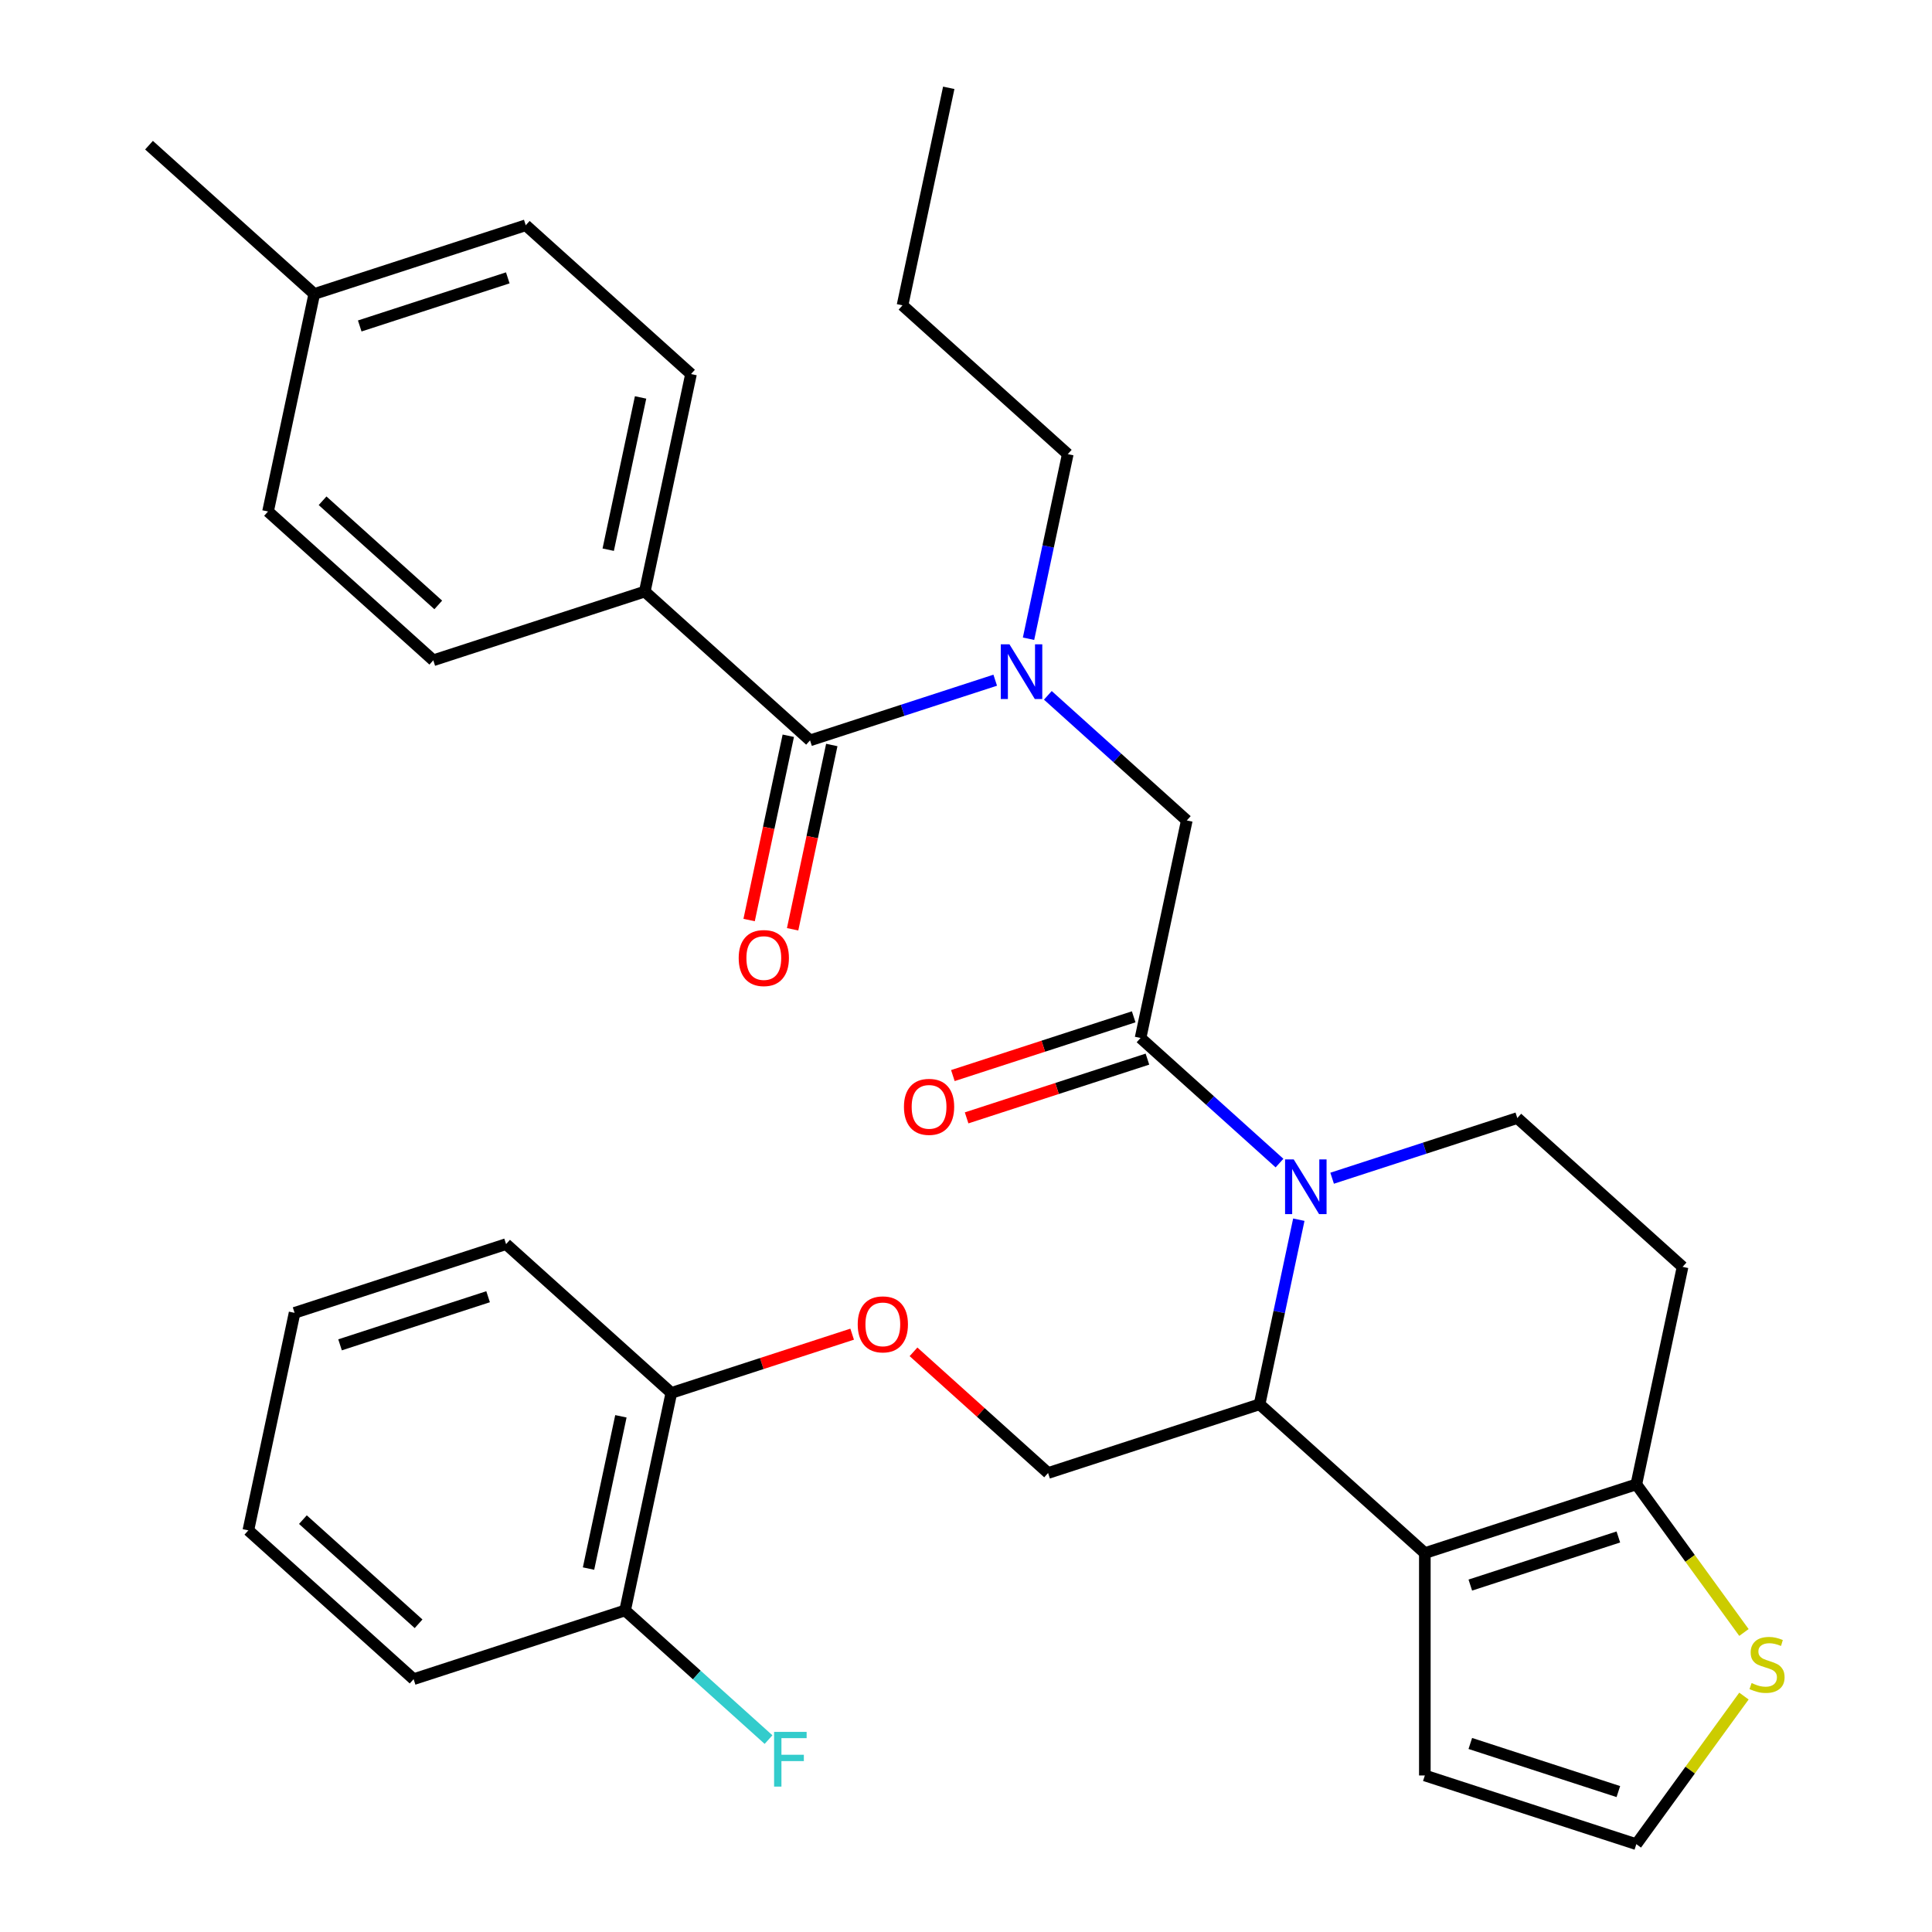 <?xml version='1.0' encoding='iso-8859-1'?>
<svg version='1.1' baseProfile='full'
              xmlns='http://www.w3.org/2000/svg'
                      xmlns:rdkit='http://www.rdkit.org/xml'
                      xmlns:xlink='http://www.w3.org/1999/xlink'
                  xml:space='preserve'
width='1000px' height='1000px' viewBox='0 0 1000 1000'>
<!-- END OF HEADER -->
<rect style='opacity:1.0;fill:#FFFFFF;stroke:none' width='1000' height='1000' x='0' y='0'> </rect>
<path class='bond-0' d='M 333.739,306.197 L 357.67,193.61' style='fill:none;fill-rule:evenodd;stroke:#000000;stroke-width:6px;stroke-linecap:butt;stroke-linejoin:miter;stroke-opacity:1' />
<path class='bond-0' d='M 314.811,284.522 L 331.563,205.712' style='fill:none;fill-rule:evenodd;stroke:#000000;stroke-width:6px;stroke-linecap:butt;stroke-linejoin:miter;stroke-opacity:1' />
<path class='bond-1' d='M 333.739,306.197 L 224.27,341.765' style='fill:none;fill-rule:evenodd;stroke:#000000;stroke-width:6px;stroke-linecap:butt;stroke-linejoin:miter;stroke-opacity:1' />
<path class='bond-2' d='M 333.739,306.197 L 419.276,383.215' style='fill:none;fill-rule:evenodd;stroke:#000000;stroke-width:6px;stroke-linecap:butt;stroke-linejoin:miter;stroke-opacity:1' />
<path class='bond-3' d='M 542.362,359.908 L 578.322,392.286' style='fill:none;fill-rule:evenodd;stroke:#0000FF;stroke-width:6px;stroke-linecap:butt;stroke-linejoin:miter;stroke-opacity:1' />
<path class='bond-3' d='M 578.322,392.286 L 614.282,424.665' style='fill:none;fill-rule:evenodd;stroke:#000000;stroke-width:6px;stroke-linecap:butt;stroke-linejoin:miter;stroke-opacity:1' />
<path class='bond-4' d='M 515.127,352.071 L 467.202,367.643' style='fill:none;fill-rule:evenodd;stroke:#0000FF;stroke-width:6px;stroke-linecap:butt;stroke-linejoin:miter;stroke-opacity:1' />
<path class='bond-4' d='M 467.202,367.643 L 419.276,383.215' style='fill:none;fill-rule:evenodd;stroke:#000000;stroke-width:6px;stroke-linecap:butt;stroke-linejoin:miter;stroke-opacity:1' />
<path class='bond-5' d='M 532.366,330.609 L 542.521,282.834' style='fill:none;fill-rule:evenodd;stroke:#0000FF;stroke-width:6px;stroke-linecap:butt;stroke-linejoin:miter;stroke-opacity:1' />
<path class='bond-5' d='M 542.521,282.834 L 552.676,235.06' style='fill:none;fill-rule:evenodd;stroke:#000000;stroke-width:6px;stroke-linecap:butt;stroke-linejoin:miter;stroke-opacity:1' />
<path class='bond-6' d='M 408.018,380.822 L 397.88,428.516' style='fill:none;fill-rule:evenodd;stroke:#000000;stroke-width:6px;stroke-linecap:butt;stroke-linejoin:miter;stroke-opacity:1' />
<path class='bond-6' d='M 397.88,428.516 L 387.742,476.211' style='fill:none;fill-rule:evenodd;stroke:#FF0000;stroke-width:6px;stroke-linecap:butt;stroke-linejoin:miter;stroke-opacity:1' />
<path class='bond-6' d='M 430.535,385.608 L 420.397,433.303' style='fill:none;fill-rule:evenodd;stroke:#000000;stroke-width:6px;stroke-linecap:butt;stroke-linejoin:miter;stroke-opacity:1' />
<path class='bond-6' d='M 420.397,433.303 L 410.259,480.997' style='fill:none;fill-rule:evenodd;stroke:#FF0000;stroke-width:6px;stroke-linecap:butt;stroke-linejoin:miter;stroke-opacity:1' />
<path class='bond-7' d='M 357.67,193.61 L 272.132,116.592' style='fill:none;fill-rule:evenodd;stroke:#000000;stroke-width:6px;stroke-linecap:butt;stroke-linejoin:miter;stroke-opacity:1' />
<path class='bond-8' d='M 224.27,341.765 L 138.733,264.747' style='fill:none;fill-rule:evenodd;stroke:#000000;stroke-width:6px;stroke-linecap:butt;stroke-linejoin:miter;stroke-opacity:1' />
<path class='bond-8' d='M 226.843,313.105 L 166.967,259.192' style='fill:none;fill-rule:evenodd;stroke:#000000;stroke-width:6px;stroke-linecap:butt;stroke-linejoin:miter;stroke-opacity:1' />
<path class='bond-9' d='M 552.676,235.06 L 467.138,158.041' style='fill:none;fill-rule:evenodd;stroke:#000000;stroke-width:6px;stroke-linecap:butt;stroke-linejoin:miter;stroke-opacity:1' />
<path class='bond-10' d='M 467.138,158.041 L 491.07,45.455' style='fill:none;fill-rule:evenodd;stroke:#000000;stroke-width:6px;stroke-linecap:butt;stroke-linejoin:miter;stroke-opacity:1' />
<path class='bond-11' d='M 672.267,631.307 L 662.113,679.082' style='fill:none;fill-rule:evenodd;stroke:#0000FF;stroke-width:6px;stroke-linecap:butt;stroke-linejoin:miter;stroke-opacity:1' />
<path class='bond-11' d='M 662.113,679.082 L 651.958,726.857' style='fill:none;fill-rule:evenodd;stroke:#000000;stroke-width:6px;stroke-linecap:butt;stroke-linejoin:miter;stroke-opacity:1' />
<path class='bond-12' d='M 662.271,602.009 L 626.311,569.63' style='fill:none;fill-rule:evenodd;stroke:#0000FF;stroke-width:6px;stroke-linecap:butt;stroke-linejoin:miter;stroke-opacity:1' />
<path class='bond-12' d='M 626.311,569.63 L 590.351,537.252' style='fill:none;fill-rule:evenodd;stroke:#000000;stroke-width:6px;stroke-linecap:butt;stroke-linejoin:miter;stroke-opacity:1' />
<path class='bond-13' d='M 689.506,609.845 L 737.432,594.273' style='fill:none;fill-rule:evenodd;stroke:#0000FF;stroke-width:6px;stroke-linecap:butt;stroke-linejoin:miter;stroke-opacity:1' />
<path class='bond-13' d='M 737.432,594.273 L 785.357,578.701' style='fill:none;fill-rule:evenodd;stroke:#000000;stroke-width:6px;stroke-linecap:butt;stroke-linejoin:miter;stroke-opacity:1' />
<path class='bond-14' d='M 586.794,526.305 L 539.999,541.509' style='fill:none;fill-rule:evenodd;stroke:#000000;stroke-width:6px;stroke-linecap:butt;stroke-linejoin:miter;stroke-opacity:1' />
<path class='bond-14' d='M 539.999,541.509 L 493.203,556.714' style='fill:none;fill-rule:evenodd;stroke:#FF0000;stroke-width:6px;stroke-linecap:butt;stroke-linejoin:miter;stroke-opacity:1' />
<path class='bond-14' d='M 593.908,548.198 L 547.113,563.403' style='fill:none;fill-rule:evenodd;stroke:#000000;stroke-width:6px;stroke-linecap:butt;stroke-linejoin:miter;stroke-opacity:1' />
<path class='bond-14' d='M 547.113,563.403 L 500.317,578.608' style='fill:none;fill-rule:evenodd;stroke:#FF0000;stroke-width:6px;stroke-linecap:butt;stroke-linejoin:miter;stroke-opacity:1' />
<path class='bond-15' d='M 590.351,537.252 L 614.282,424.665' style='fill:none;fill-rule:evenodd;stroke:#000000;stroke-width:6px;stroke-linecap:butt;stroke-linejoin:miter;stroke-opacity:1' />
<path class='bond-16' d='M 651.958,726.857 L 737.495,803.875' style='fill:none;fill-rule:evenodd;stroke:#000000;stroke-width:6px;stroke-linecap:butt;stroke-linejoin:miter;stroke-opacity:1' />
<path class='bond-17' d='M 651.958,726.857 L 542.489,762.425' style='fill:none;fill-rule:evenodd;stroke:#000000;stroke-width:6px;stroke-linecap:butt;stroke-linejoin:miter;stroke-opacity:1' />
<path class='bond-18' d='M 785.357,578.701 L 870.895,655.72' style='fill:none;fill-rule:evenodd;stroke:#000000;stroke-width:6px;stroke-linecap:butt;stroke-linejoin:miter;stroke-opacity:1' />
<path class='bond-19' d='M 870.895,655.72 L 846.964,768.306' style='fill:none;fill-rule:evenodd;stroke:#000000;stroke-width:6px;stroke-linecap:butt;stroke-linejoin:miter;stroke-opacity:1' />
<path class='bond-20' d='M 737.495,803.875 L 846.964,768.306' style='fill:none;fill-rule:evenodd;stroke:#000000;stroke-width:6px;stroke-linecap:butt;stroke-linejoin:miter;stroke-opacity:1' />
<path class='bond-20' d='M 761.029,820.433 L 837.657,795.535' style='fill:none;fill-rule:evenodd;stroke:#000000;stroke-width:6px;stroke-linecap:butt;stroke-linejoin:miter;stroke-opacity:1' />
<path class='bond-21' d='M 737.495,803.875 L 737.495,918.977' style='fill:none;fill-rule:evenodd;stroke:#000000;stroke-width:6px;stroke-linecap:butt;stroke-linejoin:miter;stroke-opacity:1' />
<path class='bond-22' d='M 846.964,768.306 L 874.813,806.637' style='fill:none;fill-rule:evenodd;stroke:#000000;stroke-width:6px;stroke-linecap:butt;stroke-linejoin:miter;stroke-opacity:1' />
<path class='bond-22' d='M 874.813,806.637 L 902.662,844.968' style='fill:none;fill-rule:evenodd;stroke:#CCCC00;stroke-width:6px;stroke-linecap:butt;stroke-linejoin:miter;stroke-opacity:1' />
<path class='bond-23' d='M 902.662,877.884 L 874.813,916.215' style='fill:none;fill-rule:evenodd;stroke:#CCCC00;stroke-width:6px;stroke-linecap:butt;stroke-linejoin:miter;stroke-opacity:1' />
<path class='bond-23' d='M 874.813,916.215 L 846.964,954.545' style='fill:none;fill-rule:evenodd;stroke:#000000;stroke-width:6px;stroke-linecap:butt;stroke-linejoin:miter;stroke-opacity:1' />
<path class='bond-24' d='M 846.964,954.545 L 737.495,918.977' style='fill:none;fill-rule:evenodd;stroke:#000000;stroke-width:6px;stroke-linecap:butt;stroke-linejoin:miter;stroke-opacity:1' />
<path class='bond-24' d='M 837.657,927.316 L 761.029,902.419' style='fill:none;fill-rule:evenodd;stroke:#000000;stroke-width:6px;stroke-linecap:butt;stroke-linejoin:miter;stroke-opacity:1' />
<path class='bond-25' d='M 214.084,869.131 L 128.546,792.112' style='fill:none;fill-rule:evenodd;stroke:#000000;stroke-width:6px;stroke-linecap:butt;stroke-linejoin:miter;stroke-opacity:1' />
<path class='bond-25' d='M 216.657,840.47 L 156.78,786.558' style='fill:none;fill-rule:evenodd;stroke:#000000;stroke-width:6px;stroke-linecap:butt;stroke-linejoin:miter;stroke-opacity:1' />
<path class='bond-26' d='M 214.084,869.131 L 323.552,833.562' style='fill:none;fill-rule:evenodd;stroke:#000000;stroke-width:6px;stroke-linecap:butt;stroke-linejoin:miter;stroke-opacity:1' />
<path class='bond-27' d='M 472.829,699.703 L 507.659,731.064' style='fill:none;fill-rule:evenodd;stroke:#FF0000;stroke-width:6px;stroke-linecap:butt;stroke-linejoin:miter;stroke-opacity:1' />
<path class='bond-27' d='M 507.659,731.064 L 542.489,762.425' style='fill:none;fill-rule:evenodd;stroke:#000000;stroke-width:6px;stroke-linecap:butt;stroke-linejoin:miter;stroke-opacity:1' />
<path class='bond-28' d='M 441.074,690.566 L 394.279,705.771' style='fill:none;fill-rule:evenodd;stroke:#FF0000;stroke-width:6px;stroke-linecap:butt;stroke-linejoin:miter;stroke-opacity:1' />
<path class='bond-28' d='M 394.279,705.771 L 347.483,720.975' style='fill:none;fill-rule:evenodd;stroke:#000000;stroke-width:6px;stroke-linecap:butt;stroke-linejoin:miter;stroke-opacity:1' />
<path class='bond-29' d='M 128.546,792.112 L 152.477,679.525' style='fill:none;fill-rule:evenodd;stroke:#000000;stroke-width:6px;stroke-linecap:butt;stroke-linejoin:miter;stroke-opacity:1' />
<path class='bond-30' d='M 152.477,679.525 L 261.946,643.957' style='fill:none;fill-rule:evenodd;stroke:#000000;stroke-width:6px;stroke-linecap:butt;stroke-linejoin:miter;stroke-opacity:1' />
<path class='bond-30' d='M 176.011,696.084 L 252.639,671.186' style='fill:none;fill-rule:evenodd;stroke:#000000;stroke-width:6px;stroke-linecap:butt;stroke-linejoin:miter;stroke-opacity:1' />
<path class='bond-31' d='M 261.946,643.957 L 347.483,720.975' style='fill:none;fill-rule:evenodd;stroke:#000000;stroke-width:6px;stroke-linecap:butt;stroke-linejoin:miter;stroke-opacity:1' />
<path class='bond-32' d='M 347.483,720.975 L 323.552,833.562' style='fill:none;fill-rule:evenodd;stroke:#000000;stroke-width:6px;stroke-linecap:butt;stroke-linejoin:miter;stroke-opacity:1' />
<path class='bond-32' d='M 321.376,733.077 L 304.624,811.888' style='fill:none;fill-rule:evenodd;stroke:#000000;stroke-width:6px;stroke-linecap:butt;stroke-linejoin:miter;stroke-opacity:1' />
<path class='bond-33' d='M 323.552,833.562 L 360.672,866.985' style='fill:none;fill-rule:evenodd;stroke:#000000;stroke-width:6px;stroke-linecap:butt;stroke-linejoin:miter;stroke-opacity:1' />
<path class='bond-33' d='M 360.672,866.985 L 397.792,900.408' style='fill:none;fill-rule:evenodd;stroke:#33CCCC;stroke-width:6px;stroke-linecap:butt;stroke-linejoin:miter;stroke-opacity:1' />
<path class='bond-34' d='M 138.733,264.747 L 162.664,152.16' style='fill:none;fill-rule:evenodd;stroke:#000000;stroke-width:6px;stroke-linecap:butt;stroke-linejoin:miter;stroke-opacity:1' />
<path class='bond-35' d='M 272.132,116.592 L 162.664,152.16' style='fill:none;fill-rule:evenodd;stroke:#000000;stroke-width:6px;stroke-linecap:butt;stroke-linejoin:miter;stroke-opacity:1' />
<path class='bond-35' d='M 262.826,143.821 L 186.198,168.718' style='fill:none;fill-rule:evenodd;stroke:#000000;stroke-width:6px;stroke-linecap:butt;stroke-linejoin:miter;stroke-opacity:1' />
<path class='bond-36' d='M 162.664,152.16 L 77.126,75.142' style='fill:none;fill-rule:evenodd;stroke:#000000;stroke-width:6px;stroke-linecap:butt;stroke-linejoin:miter;stroke-opacity:1' />
<path  class='atom-1' d='M 522.485 333.486
L 531.765 348.486
Q 532.685 349.966, 534.165 352.646
Q 535.645 355.326, 535.725 355.486
L 535.725 333.486
L 539.485 333.486
L 539.485 361.806
L 535.605 361.806
L 525.645 345.406
Q 524.485 343.486, 523.245 341.286
Q 522.045 339.086, 521.685 338.406
L 521.685 361.806
L 518.005 361.806
L 518.005 333.486
L 522.485 333.486
' fill='#0000FF'/>
<path  class='atom-3' d='M 382.345 495.882
Q 382.345 489.082, 385.705 485.282
Q 389.065 481.482, 395.345 481.482
Q 401.625 481.482, 404.985 485.282
Q 408.345 489.082, 408.345 495.882
Q 408.345 502.762, 404.945 506.682
Q 401.545 510.562, 395.345 510.562
Q 389.105 510.562, 385.705 506.682
Q 382.345 502.802, 382.345 495.882
M 395.345 507.362
Q 399.665 507.362, 401.985 504.482
Q 404.345 501.562, 404.345 495.882
Q 404.345 490.322, 401.985 487.522
Q 399.665 484.682, 395.345 484.682
Q 391.025 484.682, 388.665 487.482
Q 386.345 490.282, 386.345 495.882
Q 386.345 501.602, 388.665 504.482
Q 391.025 507.362, 395.345 507.362
' fill='#FF0000'/>
<path  class='atom-8' d='M 669.629 600.11
L 678.909 615.11
Q 679.829 616.59, 681.309 619.27
Q 682.789 621.95, 682.869 622.11
L 682.869 600.11
L 686.629 600.11
L 686.629 628.43
L 682.749 628.43
L 672.789 612.03
Q 671.629 610.11, 670.389 607.91
Q 669.189 605.71, 668.829 605.03
L 668.829 628.43
L 665.149 628.43
L 665.149 600.11
L 669.629 600.11
' fill='#0000FF'/>
<path  class='atom-10' d='M 467.883 572.9
Q 467.883 566.1, 471.243 562.3
Q 474.603 558.5, 480.883 558.5
Q 487.163 558.5, 490.523 562.3
Q 493.883 566.1, 493.883 572.9
Q 493.883 579.78, 490.483 583.7
Q 487.083 587.58, 480.883 587.58
Q 474.643 587.58, 471.243 583.7
Q 467.883 579.82, 467.883 572.9
M 480.883 584.38
Q 485.203 584.38, 487.523 581.5
Q 489.883 578.58, 489.883 572.9
Q 489.883 567.34, 487.523 564.54
Q 485.203 561.7, 480.883 561.7
Q 476.563 561.7, 474.203 564.5
Q 471.883 567.3, 471.883 572.9
Q 471.883 578.62, 474.203 581.5
Q 476.563 584.38, 480.883 584.38
' fill='#FF0000'/>
<path  class='atom-17' d='M 906.619 871.146
Q 906.939 871.266, 908.259 871.826
Q 909.579 872.386, 911.019 872.746
Q 912.499 873.066, 913.939 873.066
Q 916.619 873.066, 918.179 871.786
Q 919.739 870.466, 919.739 868.186
Q 919.739 866.626, 918.939 865.666
Q 918.179 864.706, 916.979 864.186
Q 915.779 863.666, 913.779 863.066
Q 911.259 862.306, 909.739 861.586
Q 908.259 860.866, 907.179 859.346
Q 906.139 857.826, 906.139 855.266
Q 906.139 851.706, 908.539 849.506
Q 910.979 847.306, 915.779 847.306
Q 919.059 847.306, 922.779 848.866
L 921.859 851.946
Q 918.459 850.546, 915.899 850.546
Q 913.139 850.546, 911.619 851.706
Q 910.099 852.826, 910.139 854.786
Q 910.139 856.306, 910.899 857.226
Q 911.699 858.146, 912.819 858.666
Q 913.979 859.186, 915.899 859.786
Q 918.459 860.586, 919.979 861.386
Q 921.499 862.186, 922.579 863.826
Q 923.699 865.426, 923.699 868.186
Q 923.699 872.106, 921.059 874.226
Q 918.459 876.306, 914.099 876.306
Q 911.579 876.306, 909.659 875.746
Q 907.779 875.226, 905.539 874.306
L 906.619 871.146
' fill='#CCCC00'/>
<path  class='atom-21' d='M 443.952 685.487
Q 443.952 678.687, 447.312 674.887
Q 450.672 671.087, 456.952 671.087
Q 463.232 671.087, 466.592 674.887
Q 469.952 678.687, 469.952 685.487
Q 469.952 692.367, 466.552 696.287
Q 463.152 700.167, 456.952 700.167
Q 450.712 700.167, 447.312 696.287
Q 443.952 692.407, 443.952 685.487
M 456.952 696.967
Q 461.272 696.967, 463.592 694.087
Q 465.952 691.167, 465.952 685.487
Q 465.952 679.927, 463.592 677.127
Q 461.272 674.287, 456.952 674.287
Q 452.632 674.287, 450.272 677.087
Q 447.952 679.887, 447.952 685.487
Q 447.952 691.207, 450.272 694.087
Q 452.632 696.967, 456.952 696.967
' fill='#FF0000'/>
<path  class='atom-28' d='M 400.67 896.42
L 417.51 896.42
L 417.51 899.66
L 404.47 899.66
L 404.47 908.26
L 416.07 908.26
L 416.07 911.54
L 404.47 911.54
L 404.47 924.74
L 400.67 924.74
L 400.67 896.42
' fill='#33CCCC'/>
</svg>

